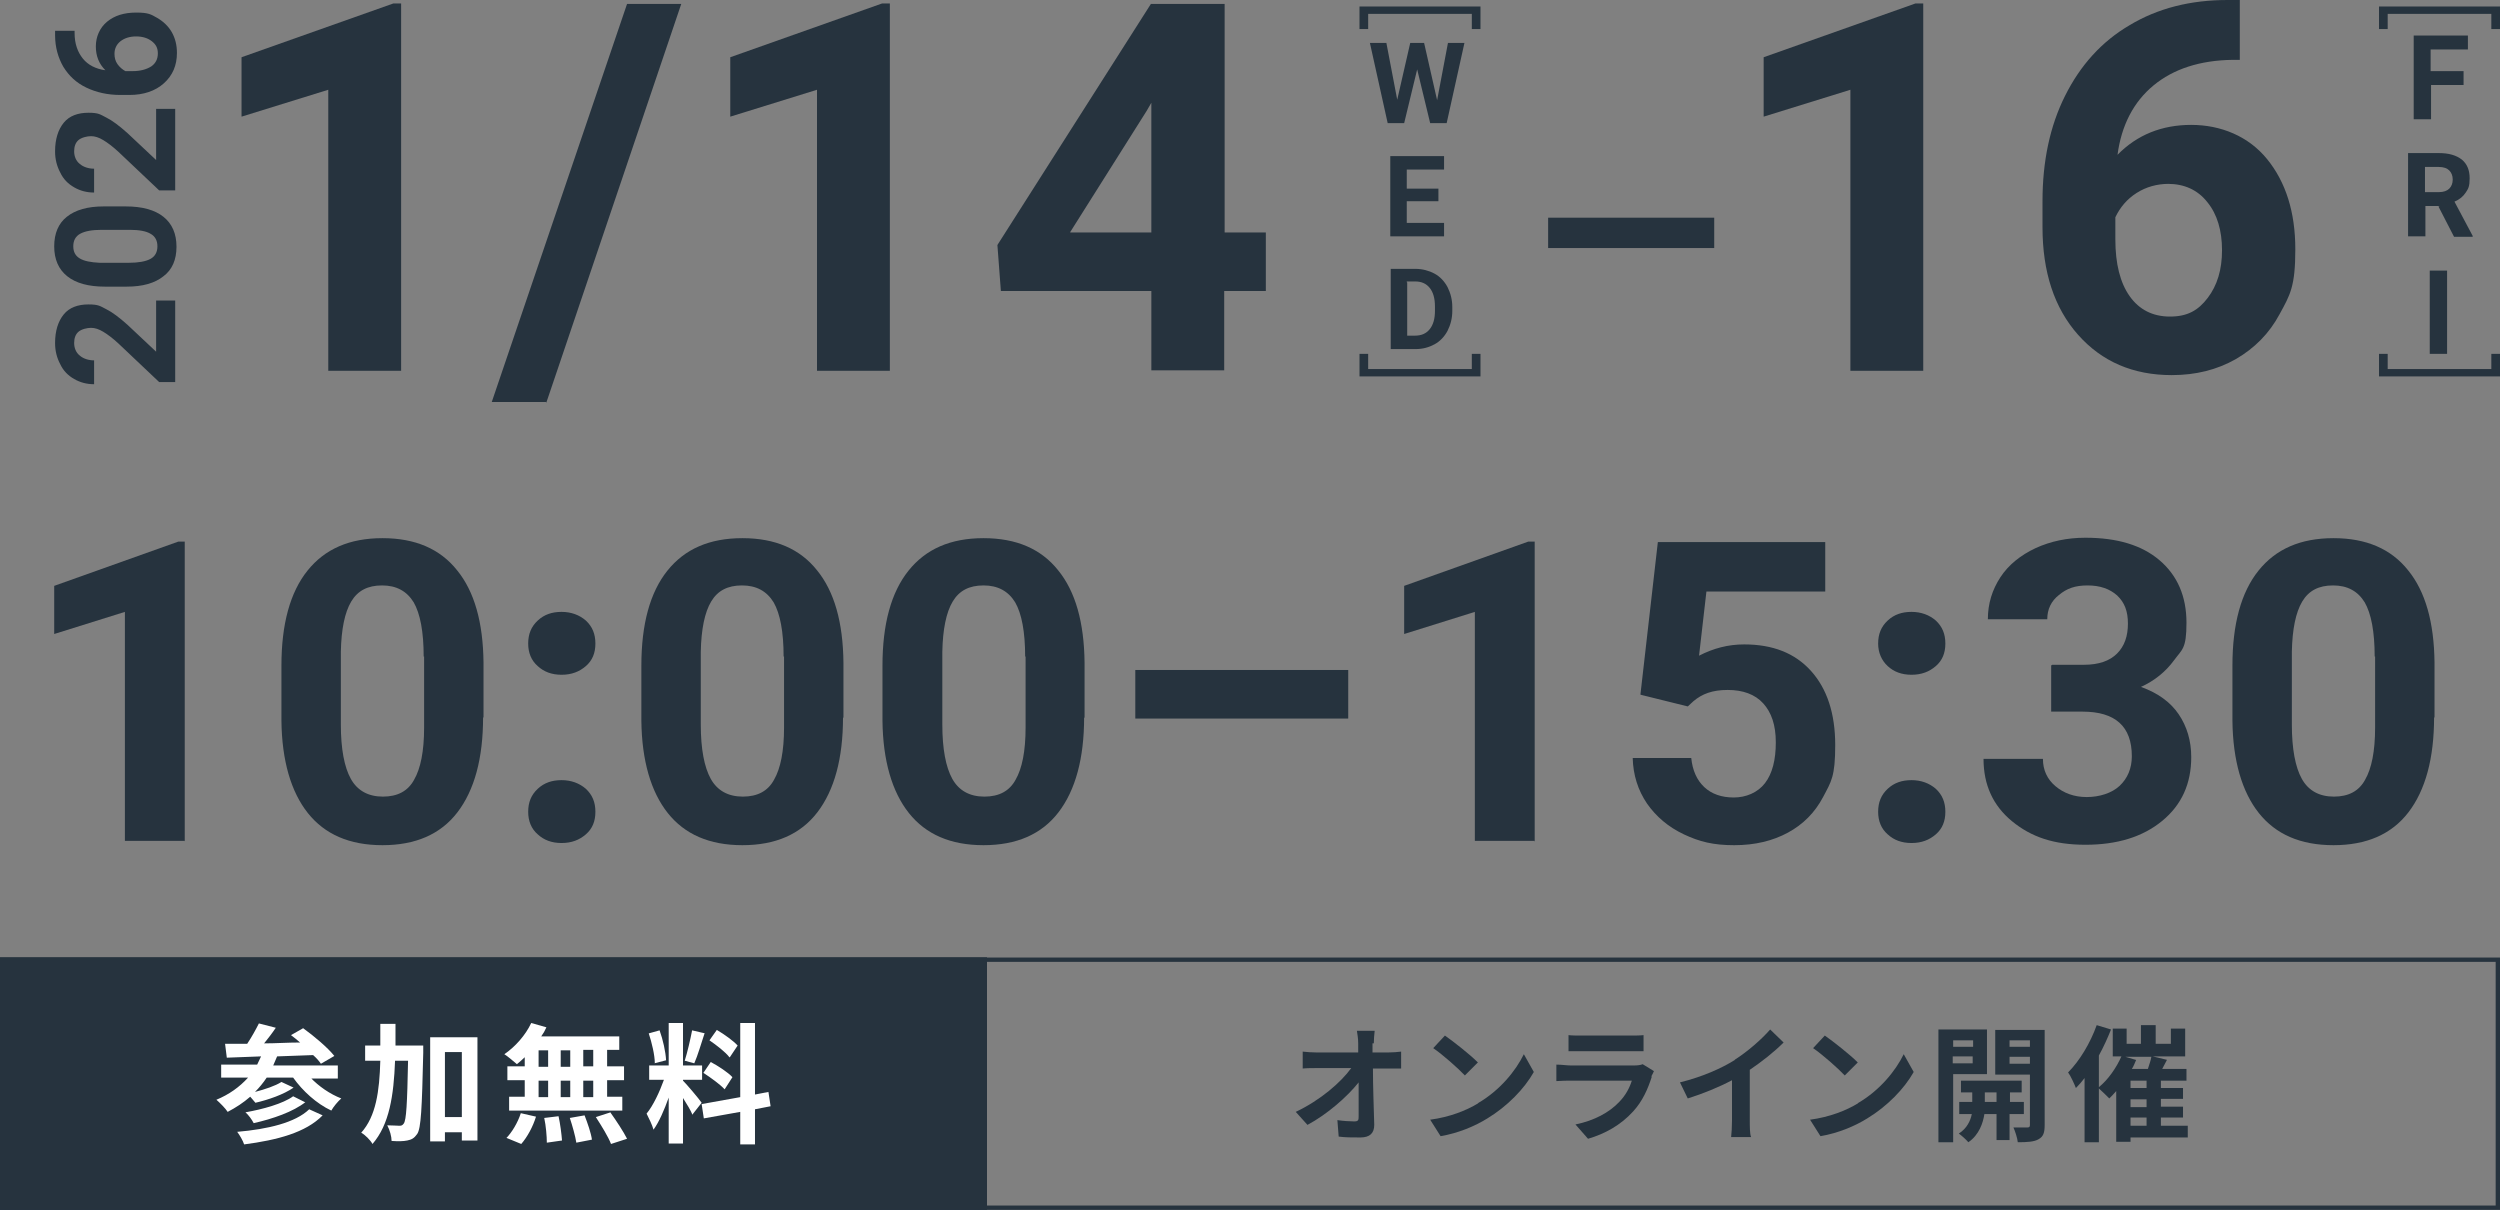 <?xml version="1.0" encoding="UTF-8"?>
<svg id="_レイヤー_1" xmlns="http://www.w3.org/2000/svg" version="1.1" viewBox="0 0 576.5 279">
  <rect x="0" y="0" width="576.5" height="279" fill="#808080" stroke="none"/>
  <!-- Generator: Adobe Illustrator 30.0.0, SVG Export Plug-In . SVG Version: 2.1.1 Build 123)  -->
  <defs>
    <style>
      .st0 {
        fill: #fff;
      }

      .st1, .st2 {
        fill: none;
      }

      .st3 {
        isolation: isolate;
      }

      .st4 {
        fill: #26333e;
      }

      .st2 {
        stroke: #26333e;
      }
    </style>
  </defs>
  <g id="_グループ_8">
    <g id="_2026" class="st3">
      <g class="st3">
        <path class="st4" d="M40.4,69.3v18.8h-3.7l-9.4-8.9c-1.3-1.2-2.5-2.1-3.5-2.7s-1.9-.9-2.8-.9-2.2.3-2.9.9c-.7.6-1,1.5-1,2.6s.4,2.2,1.3,2.9c.8.7,2,1.1,3.3,1.1v5.5c-1.7,0-3.2-.4-4.6-1.2-1.4-.8-2.5-1.9-3.2-3.4-.8-1.5-1.2-3.1-1.2-4.9,0-2.8.7-5,2-6.6,1.3-1.6,3.3-2.3,5.7-2.3s2.7.4,4.1,1.1,3,1.9,4.9,3.6l6.6,6.2v-11.8s4.4,0,4.4,0Z"/>
        <path class="st4" d="M29,47.6c3.8,0,6.7.8,8.7,2.4,2,1.6,3,3.9,3,6.9s-1,5.3-3,6.8c-2,1.6-4.8,2.4-8.5,2.4h-5c-3.8,0-6.7-.8-8.7-2.4-2-1.6-3-3.9-3-6.9s1-5.3,2.9-6.8c2-1.6,4.8-2.4,8.5-2.4h5.1ZM23.5,53c-2.3,0-3.9.3-5,.9s-1.6,1.6-1.6,2.9.5,2.2,1.5,2.8,2.5.9,4.6,1h6.7c2.2,0,3.9-.3,5-.9,1.1-.6,1.6-1.6,1.6-2.9s-.5-2.3-1.6-2.9c-1-.6-2.6-.9-4.8-.9h-6.5,0Z"/>
        <path class="st4" d="M40.4,25.1v18.8h-3.7l-9.4-8.9c-1.3-1.2-2.5-2.1-3.5-2.7-1-.6-1.9-.9-2.8-.9s-2.2.3-2.9.9c-.7.6-1,1.5-1,2.6s.4,2.2,1.3,2.9c.8.7,2,1.1,3.3,1.1v5.5c-1.7,0-3.2-.4-4.6-1.2s-2.5-1.9-3.2-3.4c-.8-1.5-1.2-3.1-1.2-4.9,0-2.8.7-5,2-6.6,1.3-1.6,3.3-2.3,5.7-2.3s2.7.4,4.1,1.1,3,1.9,4.9,3.6l6.6,6.2v-11.8s4.4,0,4.4,0Z"/>
        <path class="st4" d="M12.7,7.1h4.5v.5c0,2.5.7,4.4,1.9,5.9,1.2,1.5,3,2.4,5.2,2.7-1.5-1.5-2.2-3.3-2.2-5.5s.9-4.3,2.6-5.7c1.7-1.4,3.9-2.1,6.7-2.1s3.4.4,4.8,1.2c1.4.8,2.6,1.9,3.4,3.3.8,1.4,1.2,3,1.2,4.8,0,2.9-1,5.2-3,7s-4.7,2.7-8,2.7h-2c-3,0-5.6-.6-7.9-1.7s-4-2.7-5.3-4.8c-1.2-2.1-1.9-4.5-1.9-7.3v-.9h0ZM26.4,12.4c0,.9.2,1.7.7,2.4s1.1,1.2,1.8,1.6h1.7c1.8,0,3.2-.4,4.3-1.1,1-.7,1.5-1.7,1.5-3s-.5-2.1-1.4-2.8-2.1-1.1-3.6-1.1-2.7.4-3.6,1.1c-.9.7-1.4,1.7-1.4,2.9Z"/>
      </g>
    </g>
    <g id="_1_14" class="st3">
      <g class="st3">
        <path class="st4" d="M92.5,85.5h-16.8V20.7l-20,6.2v-13.7L90.7.8h1.8v84.7Z"/>
        <path class="st4" d="M125.9,92.7h-12.5L144.6.9h12.5l-31.1,91.9h-.1Z"/>
        <path class="st4" d="M205.2,85.5h-16.8V20.7l-20,6.2v-13.7L203.4.8h1.8v84.7Z"/>
        <path class="st4" d="M282.3,53.6h9.6v13.5h-9.6v18.3h-16.8v-18.3h-34.7l-.8-10.6L265.4.9h17v52.8h-.1ZM246.8,53.6h18.7v-29.9l-1.1,1.9-17.6,27.9h0Z"/>
      </g>
    </g>
    <g id="_16" class="st3">
      <g class="st3">
        <path class="st4" d="M443.5,85.5h-16.8V20.7l-20,6.2v-13.7L441.7.8h1.8v84.7Z"/>
        <path class="st4" d="M516.5,0v13.8h-1.6c-7.6.1-13.7,2.1-18.3,5.9-4.6,3.8-7.4,9.2-8.3,16,4.5-4.6,10.2-6.9,17-6.9s13.2,2.6,17.5,7.9,6.5,12.2,6.5,20.8-1.2,10.5-3.6,14.9c-2.4,4.5-5.8,7.9-10.1,10.4-4.4,2.5-9.3,3.7-14.8,3.7-8.9,0-16.1-3.1-21.6-9.3-5.5-6.2-8.2-14.5-8.2-24.8v-6c0-9.2,1.7-17.3,5.2-24.3s8.4-12.5,14.9-16.3C497.6,1.9,505.1,0,513.7,0h2.8,0ZM500.1,42.4c-2.7,0-5.2.7-7.4,2.1-2.2,1.4-3.8,3.3-4.9,5.6v5.1c0,5.6,1.1,10,3.3,13.1s5.3,4.7,9.3,4.7,6.5-1.4,8.7-4.3,3.3-6.5,3.3-11-1.1-8.3-3.4-11.1c-2.2-2.8-5.3-4.2-9.1-4.2h.2Z"/>
      </g>
    </g>
    <rect id="_長方形_10" class="st4" x="357" y="50.2" width="38.3" height="7"/>
    <g id="_グループ_6">
      <g id="W_E_D" class="st3">
        <g class="st3">
          <path class="st4" d="M331.4,23.1l2.5-13.2h3.8l-4.1,18.5h-3.8l-3-12.4-3,12.4h-3.8l-4.1-18.5h3.8l2.5,13.1,3-13.1h3.2s3,13.2,3,13.2Z"/>
        </g>
        <g class="st3">
          <path class="st4" d="M331.7,46.4h-7.3v5h8.6v3.1h-12.4v-18.5h12.4v3.1h-8.6v4.4h7.3v3h0Z"/>
        </g>
        <g class="st3">
          <path class="st4" d="M320.7,80.5v-18.5h5.7c1.6,0,3.1.4,4.4,1.1,1.3.7,2.3,1.8,3,3.1.7,1.4,1.1,2.9,1.1,4.6v.9c0,1.7-.4,3.2-1.1,4.6-.7,1.3-1.7,2.4-3,3.1s-2.7,1.1-4.4,1.1c0,0-5.7,0-5.7,0ZM324.5,65.1v12.3h1.8c1.5,0,2.6-.5,3.4-1.5s1.2-2.4,1.2-4.2v-1c0-1.9-.4-3.3-1.2-4.3-.8-1-1.9-1.5-3.4-1.5h-1.9v.2Z"/>
        </g>
      </g>
      <path id="_合体_1" class="st4" d="M339.4,6.7v-3.5h-23.9v3.5h-2V1.5h27.9v5.2h-2Z"/>
      <path id="_合体_2" class="st4" d="M315.5,81.6v3.5h23.9v-3.5h2v5.2h-27.9v-5.2h2Z"/>
    </g>
    <g id="_グループ_7">
      <g id="F_R_I" class="st3">
        <g class="st3">
          <path class="st4" d="M568.2,19.6h-7.6v7.9h-4V8.2h12.5v3.2h-8.6v5h7.6v3.2h0Z"/>
        </g>
        <g class="st3">
          <path class="st4" d="M562.5,47.5h-3.2v7h-4v-19.2h7.1c2.3,0,4,.5,5.3,1.5,1.2,1,1.8,2.4,1.8,4.3s-.3,2.4-.9,3.3-1.4,1.6-2.6,2.1l4.2,7.9v.2h-4.3l-3.6-7h.2ZM559.3,44.3h3.2c1,0,1.8-.3,2.3-.8s.8-1.2.8-2.1-.3-1.6-.8-2.1-1.3-.8-2.4-.8h-3.2v5.8h.1Z"/>
        </g>
        <g class="st3">
          <path class="st4" d="M564.3,81.6h-4v-19.2h4v19.2Z"/>
        </g>
      </g>
      <path id="_合体_1-2" class="st4" d="M574.5,6.7v-3.5h-23.9v3.5h-2V1.5h27.9v5.2h-2Z"/>
      <path id="_合体_2-2" class="st4" d="M550.6,81.6v3.5h23.9v-3.5h2v5.2h-27.9v-5.2h2Z"/>
    </g>
  </g>
  <g id="_10:00_15:30" class="st3">
    <g class="st3">
      <path class="st4" d="M42.5,193.9h-13.7v-52.8l-16.3,5.1v-11.1l28.6-10.2h1.5v69.1h0Z"/>
      <path class="st4" d="M111.4,165.4c0,9.5-2,16.8-5.9,21.9-3.9,5.1-9.7,7.6-17.3,7.6s-13.3-2.5-17.2-7.4-6-12.1-6.1-21.3v-12.7c0-9.6,2-16.9,6-21.9s9.7-7.5,17.3-7.5,13.3,2.5,17.2,7.4c4,4.9,6,12,6.1,21.3v12.7h0ZM97.7,151.4c0-5.7-.8-9.9-2.3-12.5-1.6-2.6-4-3.9-7.3-3.9s-5.6,1.2-7.1,3.7-2.3,6.4-2.4,11.6v16.8c0,5.6.8,9.8,2.3,12.5s4,4.1,7.4,4.1,5.8-1.3,7.2-3.9c1.5-2.6,2.3-6.6,2.3-12v-16.4h0Z"/>
      <path class="st4" d="M121.8,148.4c0-2.2.7-3.9,2.2-5.3,1.5-1.4,3.3-2,5.5-2s4.1.7,5.6,2c1.5,1.4,2.2,3.1,2.2,5.3s-.7,3.9-2.2,5.2-3.3,2-5.6,2-4.1-.7-5.5-2c-1.5-1.3-2.2-3.1-2.2-5.2ZM121.8,187.2c0-2.2.7-3.9,2.2-5.3,1.5-1.4,3.3-2,5.5-2s4.1.7,5.6,2c1.5,1.4,2.2,3.1,2.2,5.3s-.7,3.9-2.2,5.2-3.3,2-5.6,2-4.1-.7-5.5-2c-1.5-1.3-2.2-3.1-2.2-5.2Z"/>
      <path class="st4" d="M194.4,165.4c0,9.5-2,16.8-5.9,21.9-3.9,5.1-9.7,7.6-17.3,7.6s-13.3-2.5-17.2-7.4-6-12.1-6.1-21.3v-12.7c0-9.6,2-16.9,6-21.9s9.7-7.5,17.3-7.5,13.3,2.5,17.2,7.4c4,4.9,6,12,6.1,21.3v12.7h-.1ZM180.7,151.4c0-5.7-.8-9.9-2.3-12.5-1.6-2.6-4-3.9-7.3-3.9s-5.6,1.2-7.1,3.7-2.3,6.4-2.4,11.6v16.8c0,5.6.8,9.8,2.3,12.5s4,4.1,7.4,4.1,5.8-1.3,7.2-3.9c1.5-2.6,2.3-6.6,2.3-12v-16.4h0Z"/>
      <path class="st4" d="M250,165.4c0,9.5-2,16.8-5.9,21.9-3.9,5.1-9.7,7.6-17.3,7.6s-13.3-2.5-17.2-7.4-6-12.1-6.1-21.3v-12.7c0-9.6,2-16.9,6-21.9s9.7-7.5,17.3-7.5,13.3,2.5,17.2,7.4c4,4.9,6,12,6.1,21.3v12.7h-.1ZM236.4,151.4c0-5.7-.8-9.9-2.3-12.5-1.6-2.6-4-3.9-7.3-3.9s-5.6,1.2-7.1,3.7-2.3,6.4-2.4,11.6v16.8c0,5.6.8,9.8,2.3,12.5s4,4.1,7.4,4.1,5.8-1.3,7.2-3.9c1.5-2.6,2.3-6.6,2.3-12v-16.4h0Z"/>
      <path class="st4" d="M310.9,165.7h-49.1v-11.2h49.1v11.2Z"/>
      <path class="st4" d="M353.8,193.9h-13.7v-52.8l-16.3,5.1v-11.1l28.6-10.2h1.5v69.1h-.1Z"/>
      <path class="st4" d="M378.3,160l4-35h38.6v11.4h-27.4l-1.7,14.8c3.3-1.7,6.7-2.6,10.4-2.6,6.6,0,11.7,2,15.4,6.1s5.6,9.8,5.6,17.1-.9,8.4-2.8,12-4.6,6.3-8.1,8.2-7.6,2.9-12.4,2.9-8-.8-11.6-2.5-6.4-4.1-8.5-7.1c-2.1-3.1-3.2-6.6-3.3-10.5h13.5c.3,2.9,1.3,5.1,3,6.7,1.7,1.6,4,2.4,6.8,2.4s5.5-1.1,7.2-3.3,2.5-5.4,2.5-9.4-1-6.9-2.9-9-4.7-3.1-8.2-3.1-5.9.9-7.9,2.6l-1.3,1.2-10.9-2.7v-.2Z"/>
      <path class="st4" d="M433.1,148.4c0-2.2.7-3.9,2.2-5.3,1.5-1.4,3.3-2,5.5-2s4.1.7,5.6,2c1.5,1.4,2.2,3.1,2.2,5.3s-.7,3.9-2.2,5.2-3.3,2-5.6,2-4.1-.7-5.5-2-2.2-3.1-2.2-5.2ZM433.1,187.2c0-2.2.7-3.9,2.2-5.3,1.5-1.4,3.3-2,5.5-2s4.1.7,5.6,2c1.5,1.4,2.2,3.1,2.2,5.3s-.7,3.9-2.2,5.2-3.3,2-5.6,2-4.1-.7-5.5-2c-1.5-1.3-2.2-3.1-2.2-5.2Z"/>
      <path class="st4" d="M473.2,153.3h7.3c3.5,0,6-.9,7.7-2.6,1.7-1.7,2.5-4,2.5-6.9s-.8-4.9-2.5-6.5c-1.7-1.5-3.9-2.3-6.8-2.3s-4.8.7-6.6,2.2c-1.8,1.4-2.7,3.3-2.7,5.6h-13.7c0-3.6,1-6.8,2.9-9.7s4.7-5.1,8.1-6.7c3.5-1.6,7.3-2.4,11.5-2.4,7.3,0,13,1.7,17.1,5.2,4.1,3.5,6.2,8.3,6.2,14.4s-1,6.1-2.9,8.7-4.5,4.7-7.6,6.1c3.9,1.4,6.8,3.5,8.7,6.3,1.9,2.8,2.9,6.1,2.9,9.9,0,6.1-2.2,11-6.7,14.7s-10.4,5.5-17.7,5.5-12.5-1.8-16.9-5.4c-4.4-3.6-6.6-8.4-6.6-14.4h13.7c0,2.6,1,4.7,2.9,6.3s4.3,2.5,7.2,2.5,5.8-.9,7.6-2.6c1.8-1.7,2.8-4,2.8-6.8,0-6.9-3.8-10.3-11.4-10.3h-7.2v-10.7h.2Z"/>
      <path class="st4" d="M561.3,165.4c0,9.5-2,16.8-5.9,21.9-3.9,5.1-9.7,7.6-17.3,7.6s-13.3-2.5-17.2-7.4-6-12.1-6.1-21.3v-12.7c0-9.6,2-16.9,6-21.9s9.7-7.5,17.3-7.5,13.3,2.5,17.2,7.4c4,4.9,6,12,6.1,21.3v12.7h0ZM547.6,151.4c0-5.7-.8-9.9-2.3-12.5-1.6-2.6-4-3.9-7.3-3.9s-5.6,1.2-7.1,3.7-2.3,6.4-2.4,11.6v16.8c0,5.6.8,9.8,2.3,12.5s4,4.1,7.4,4.1,5.8-1.3,7.2-3.9c1.5-2.6,2.3-6.6,2.3-12v-16.4h-.1Z"/>
    </g>
  </g>
  <g id="_長方形_19">
    <rect class="st1" y="220.8" width="576.5" height="58.2"/>
    <rect class="st2" x=".5" y="221.3" width="575.5" height="57.2"/>
  </g>
  <g id="_長方形_20">
    <rect class="st4" y="220.8" width="227.6" height="58.2"/>
    <rect class="st2" x=".5" y="221.3" width="226.6" height="57.2"/>
  </g>
  <g id="_参加無料_" class="st3">
    <g class="st3">
      <path class="st0" d="M71.6,248.5c1.9,2,4.5,3.8,7.1,4.8-.8.7-1.8,1.9-2.3,2.8-3.4-1.6-6.6-4.5-8.8-7.6h-6.1c-.8,1.2-1.7,2.3-2.7,3.3,2.3-.6,4.7-1.4,6.1-2.3l2.8,1.3c-2.3,1.6-5.8,2.8-8.8,3.5-.3-.4-.8-.9-1.2-1.4-1.6,1.4-3.3,2.5-5.2,3.5-.5-.8-1.8-2.1-2.6-2.8,2.9-1.2,5.3-2.9,7.3-5.1h-6.2v-3h8.3c.3-.6.6-1.3.9-1.9-2.9.1-5.6.2-7.9.3l-.4-3.2h5.1c1-1.5,2-3.3,2.7-4.7l3.9,1c-.8,1.2-1.8,2.5-2.7,3.6,2.7,0,5.5-.2,8.3-.2-.7-.6-1.4-1.2-2.1-1.7l2.8-1.6c2.5,1.8,5.7,4.5,7.2,6.4l-3.1,1.8c-.4-.6-1-1.3-1.8-2-2.8.1-5.6.2-8.3.3-.3.7-.6,1.4-.9,2.1h14.9v3h-6.5l.2-.2ZM74.4,257.2c-3.9,4-10.5,5.7-18.1,6.7-.3-.9-1-2.1-1.6-2.9,7-.6,13.4-2.1,16.6-5.2l3.1,1.4h0ZM70.5,254.1c-2.9,2.3-7.6,3.9-12,4.9-.4-.8-1.2-1.9-1.9-2.5,4-.7,8.7-2,11-3.7l2.8,1.4h0Z"/>
      <path class="st0" d="M97.6,241.2v1.6c-.3,12.8-.5,17.4-1.4,18.7-.7,1-1.3,1.3-2.3,1.5-.9.2-2.2.2-3.6.1,0-1-.4-2.5-1-3.6,1.2,0,2.3.1,2.8.1s.7-.1,1-.5c.6-.8.8-4.5,1-14.5h-3c-.3,8-1.3,14.7-5.2,19.2-.5-.9-1.7-2.1-2.6-2.6,3.4-3.8,4.2-9.5,4.4-16.6h-3.5v-3.5h3.5v-5h3.5v5h6.5-.1ZM110.1,239.2v23.8h-3.6v-1.9h-3.9v2.1h-3.4v-24h10.9ZM106.5,257.6v-15h-3.9v15h3.9Z"/>
      <path class="st0" d="M121,243.8c-.6.6-1.2,1.1-1.8,1.6-.7-.6-2.1-1.8-2.9-2.3,2.5-1.7,4.9-4.4,6.2-7.2l3.5,1c-.3.7-.7,1.4-1.2,2.1h18v3.1h-2.8v3.8h3.9v3.2h-3.9v3.8h3.5v3.2h-26.1v-3.2h3.6v-3.8h-4v-3.2h4v-2.2h0ZM116.7,262.5c1.3-1.3,2.7-3.6,3.4-5.8l3.5.8c-.7,2.3-2,4.7-3.4,6.3l-3.4-1.4h0ZM124.2,246h2.2v-3.8h-2.2v3.8ZM124.2,253h2.2v-3.8h-2.2v3.8ZM128.8,257.4c.4,1.8.7,4.2.8,5.6l-3.5.5c0-1.4-.2-3.9-.6-5.7,0,0,3.3-.4,3.3-.4ZM131.5,246v-3.8h-2.2v3.8h2.2ZM129.3,249.2v3.8h2.2v-3.8h-2.2ZM134.8,257.2c.7,1.8,1.5,4.1,1.7,5.6l-3.6.7c-.2-1.4-.9-3.9-1.5-5.7l3.4-.6h0ZM136.8,242.1h-2.3v3.8h2.3v-3.8ZM136.8,249.2h-2.3v3.8h2.3v-3.8ZM140.8,256.6c1.3,1.8,3,4.4,3.8,6l-3.7,1.2c-.6-1.6-2.2-4.2-3.5-6.2l3.4-1.1h0Z"/>
      <path class="st0" d="M159.7,257.1c-.4-1-1.3-2.5-2.2-3.9v10.5h-3.3v-10.6c-1,2.8-2.2,5.6-3.5,7.4-.3-1.1-1.1-2.7-1.6-3.7,1.5-1.8,3-5,4-7.8h-3.4v-3.3h4.5v-9.8h3.3v9.8h4.4v3.3h-4.4v.2c.9.9,3.7,4.2,4.3,5.1l-2.2,2.8h0ZM151,245.2c0-1.9-.7-4.8-1.4-6.9l2.5-.7c.8,2.2,1.4,5,1.5,6.9l-2.7.7h0ZM162.5,238.2c-.8,2.4-1.6,5.2-2.4,7l-2.2-.6c.6-1.9,1.3-4.9,1.7-7l3,.7h-.1ZM174.1,255.8v8.1h-3.4v-7.5l-8.4,1.5-.5-3.3,8.9-1.6v-17.1h3.4v16.5l3.1-.6.5,3.3-3.6.7h0ZM163.9,244.9c1.7.9,4,2.4,5,3.5l-1.8,2.8c-1-1.1-3.2-2.7-4.9-3.8l1.7-2.5ZM168.2,243.8c-.9-1.2-3-2.8-4.6-3.9l1.7-2.4c1.7,1,3.8,2.5,4.8,3.6l-1.8,2.7h0Z"/>
    </g>
  </g>
  <g id="_オンライン開催" class="st3">
    <g class="st3">
      <path class="st4" d="M316.5,240.6v2.1h3.6c1,0,2.3-.1,3-.2v3.9h-6.5c0,4.2.2,9.1.3,13,0,1.9-1,2.9-3.2,2.9s-3.4,0-5-.2l-.3-3.8c1.3.2,2.9.3,3.9.3s1-.4,1-1.2v-7.8c-2.6,3.3-7.3,7.4-11.8,9.8l-2.7-3c5.7-2.7,10.4-6.8,12.8-10.1h-7.9c-1,0-2.3,0-3.3.1v-3.9c.8.1,2.2.2,3.2.2h9.6v-2.1c0-1.2-.2-2.2-.3-2.9h4.1c-.1.9-.2,2-.2,2.9h-.3Z"/>
      <path class="st4" d="M340.8,254.4c5-2.9,8.7-7.4,10.6-11.3l2.3,4.1c-2.2,3.9-6.1,7.9-10.7,10.7-2.9,1.8-6.7,3.4-10.8,4.1l-2.4-3.8c4.5-.6,8.3-2.1,11.1-3.8h-.1ZM340.8,245l-3,3c-1.5-1.6-5.1-4.8-7.3-6.3l2.7-2.9c2,1.4,5.8,4.4,7.5,6.1h0Z"/>
      <path class="st4" d="M380.9,248.3c-.9,2.8-2.1,5.6-4.3,8-2.9,3.2-6.6,5.2-10.4,6.3l-2.9-3.3c4.4-.9,7.8-2.8,10-5.1,1.6-1.6,2.5-3.4,3-5h-14c-.7,0-2.1,0-3.4.1v-3.8c1.2,0,2.5.2,3.4.2h14.4c.9,0,1.7-.1,2.1-.3l2.6,1.6c-.2.4-.4.9-.6,1.2h0ZM364.7,238.8h11.2c.9,0,2.3,0,3.1-.1v3.7h-17.3v-3.7c.8.1,2,.1,3,.1Z"/>
      <path class="st4" d="M400,244.4c3-1.9,6.3-4.8,8.2-7l3.1,3c-2.2,2.2-5,4.4-7.8,6.3v11.7c0,1.3,0,3.1.3,3.8h-4.6c.1-.7.2-2.5.2-3.8v-9.3c-3,1.6-6.7,3.1-10.2,4.2l-1.8-3.7c5.2-1.3,9.5-3.2,12.7-5.2h-.1Z"/>
      <path class="st4" d="M428.4,254.4c5-2.9,8.7-7.4,10.6-11.3l2.3,4.1c-2.2,3.9-6.1,7.9-10.7,10.7-2.9,1.8-6.7,3.4-10.8,4.1l-2.4-3.8c4.5-.6,8.3-2.1,11.1-3.8h-.1ZM428.4,245l-3,3c-1.5-1.6-5.1-4.8-7.3-6.3l2.7-2.9c2,1.4,5.8,4.4,7.5,6.1h0Z"/>
      <path class="st4" d="M450.4,247.7v15.7h-3.4v-26h11.2v10.3h-7.8ZM450.4,239.9v1.5h4.6v-1.5h-4.6ZM454.9,245.2v-1.6h-4.6v1.6h4.6ZM463.4,256.9v6h-3v-6h-2.8c-.3,2-1.2,4.8-3.7,6.5-.5-.6-1.5-1.5-2.2-2,1.9-1.2,2.7-3,3-4.5h-2.9v-2.8h3v-2.2h-2.6v-2.7h14v2.7h-2.7v2.2h3.2v2.8h-3.3ZM460.4,254.1v-2.2h-2.7v2.2h2.7ZM471.5,259.4c0,1.8-.3,2.7-1.4,3.3-1,.6-2.6.7-4.8.7-.1-1-.6-2.5-1-3.4h3.2c.5,0,.6-.2.6-.6v-11.6h-8v-10.3h11.4v22h0ZM463.4,239.9v1.5h4.7v-1.5h-4.7ZM468.1,245.3v-1.6h-4.7v1.6h4.7Z"/>
      <path class="st4" d="M504.5,262.3h-13.2v1h-3.3v-11.7c-.5.6-1.1,1.2-1.6,1.7-.6-.6-1.7-1.7-2.4-2.3v12.4h-3.3v-14.8c-.6.8-1.3,1.6-2,2.3-.3-.8-1.2-2.8-1.8-3.6,2.6-2.6,5.1-6.7,6.6-10.9l3.3,1c-.8,2-1.7,4-2.8,6v7.3c2.1-1.7,4-4.4,5.2-7.1h-2v-6.4h3.2v3.5h3.3v-4.3h3.4v4.3h3.5v-3.5h3.3v6.4h-7.5l3.3.8-1.1,2.1h5.6v2.7h-5.9v1.7h5.1v2.5h-5.1v1.8h5.1v2.5h-5.1v1.9h6.2v2.7h0ZM492.6,244.4c-.3.7-.6,1.5-1,2.1h3.7c.3-1,.7-2,.8-2.8h-6l2.4.7h.1ZM495,249.2h-3.7v1.7h3.7v-1.7ZM495,253.5h-3.7v1.8h3.7v-1.8ZM491.3,259.6h3.7v-1.9h-3.7v1.9Z"/>
    </g>
  </g>
</svg>